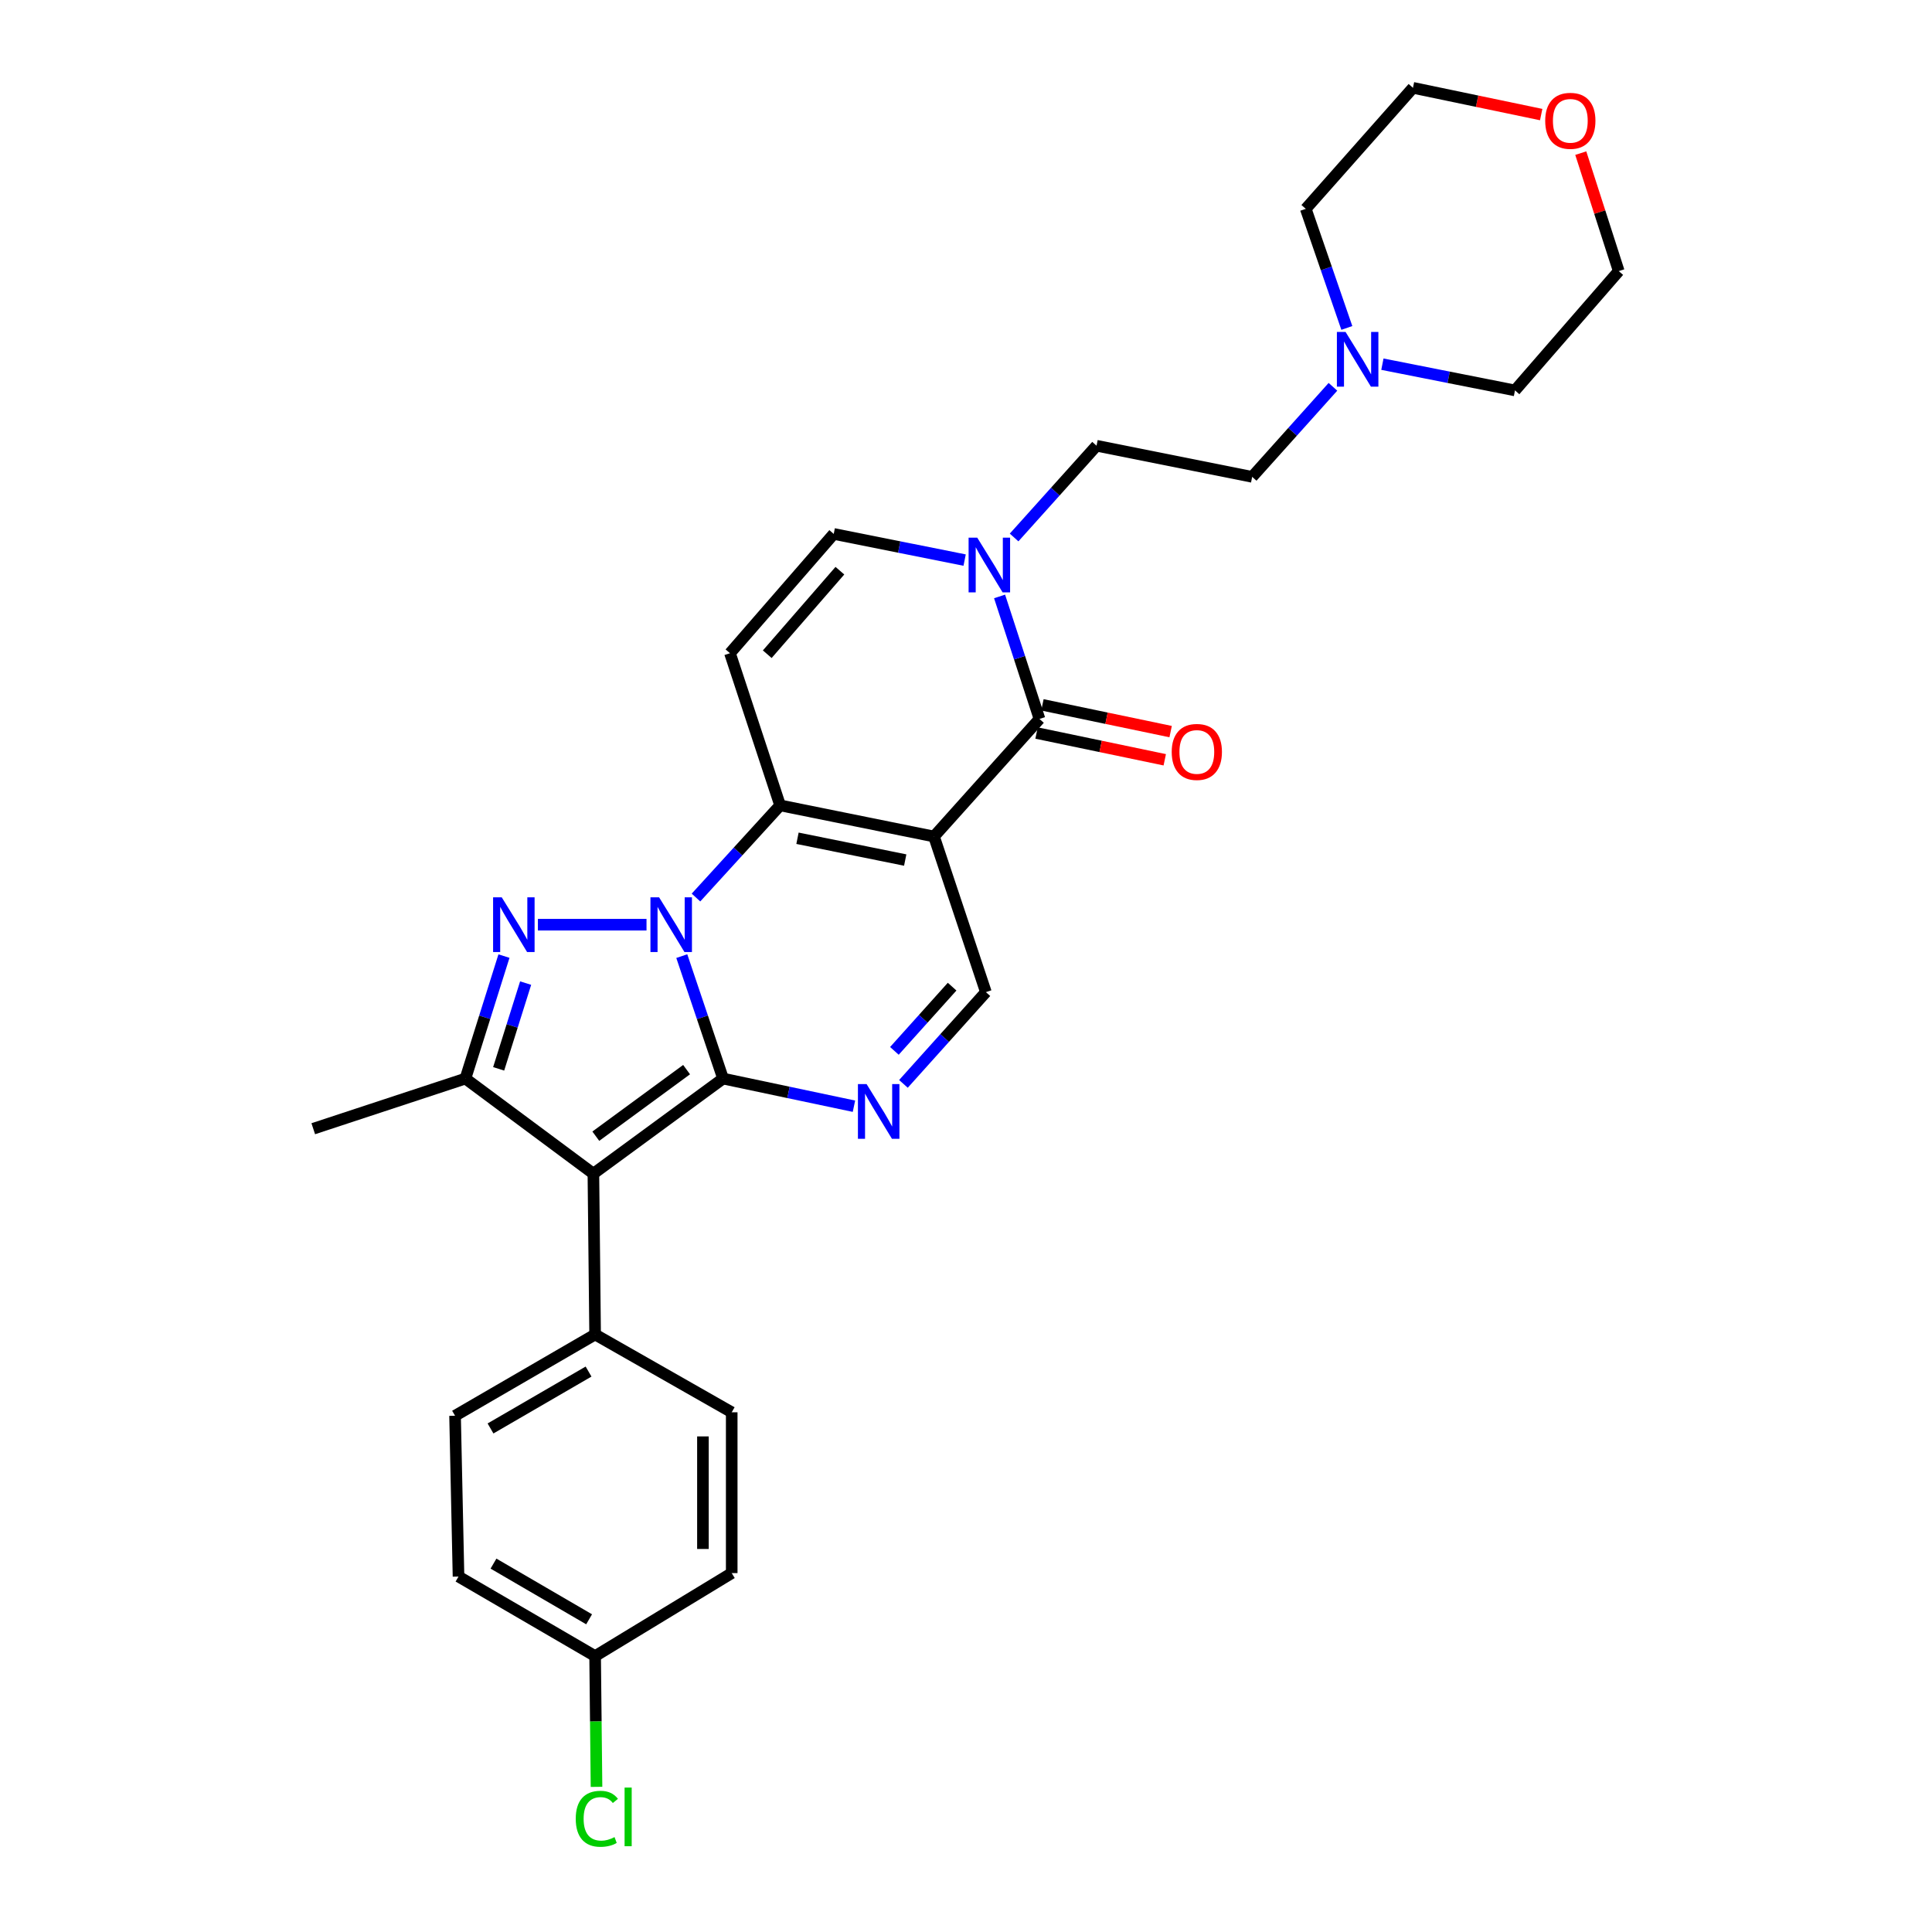 <?xml version='1.0' encoding='iso-8859-1'?>
<svg version='1.1' baseProfile='full'
              xmlns='http://www.w3.org/2000/svg'
                      xmlns:rdkit='http://www.rdkit.org/xml'
                      xmlns:xlink='http://www.w3.org/1999/xlink'
                  xml:space='preserve'
width='1000px' height='1000px' viewBox='0 0 1000 1000'>
<!-- END OF HEADER -->
<rect style='opacity:1.0;fill:#FFFFFF;stroke:none' width='1000' height='1000' x='0' y='0'> </rect>
<path class='bond-0' d='M 352.891,494.881 L 363.574,526.576' style='fill:none;fill-rule:evenodd;stroke:#0000FF;stroke-width:6px;stroke-linecap:butt;stroke-linejoin:miter;stroke-opacity:1' />
<path class='bond-0' d='M 363.574,526.576 L 374.258,558.271' style='fill:none;fill-rule:evenodd;stroke:#000000;stroke-width:6px;stroke-linecap:butt;stroke-linejoin:miter;stroke-opacity:1' />
<path class='bond-1' d='M 360.24,464.565 L 382.014,440.714' style='fill:none;fill-rule:evenodd;stroke:#0000FF;stroke-width:6px;stroke-linecap:butt;stroke-linejoin:miter;stroke-opacity:1' />
<path class='bond-1' d='M 382.014,440.714 L 403.788,416.862' style='fill:none;fill-rule:evenodd;stroke:#000000;stroke-width:6px;stroke-linecap:butt;stroke-linejoin:miter;stroke-opacity:1' />
<path class='bond-2' d='M 334.634,478.62 L 278.419,478.62' style='fill:none;fill-rule:evenodd;stroke:#0000FF;stroke-width:6px;stroke-linecap:butt;stroke-linejoin:miter;stroke-opacity:1' />
<path class='bond-3' d='M 374.258,558.271 L 307.137,607.49' style='fill:none;fill-rule:evenodd;stroke:#000000;stroke-width:6px;stroke-linecap:butt;stroke-linejoin:miter;stroke-opacity:1' />
<path class='bond-3' d='M 355.38,553.641 L 308.396,588.094' style='fill:none;fill-rule:evenodd;stroke:#000000;stroke-width:6px;stroke-linecap:butt;stroke-linejoin:miter;stroke-opacity:1' />
<path class='bond-4' d='M 374.258,558.271 L 408.132,565.424' style='fill:none;fill-rule:evenodd;stroke:#000000;stroke-width:6px;stroke-linecap:butt;stroke-linejoin:miter;stroke-opacity:1' />
<path class='bond-4' d='M 408.132,565.424 L 442.005,572.577' style='fill:none;fill-rule:evenodd;stroke:#0000FF;stroke-width:6px;stroke-linecap:butt;stroke-linejoin:miter;stroke-opacity:1' />
<path class='bond-5' d='M 483.439,432.976 L 403.788,416.862' style='fill:none;fill-rule:evenodd;stroke:#000000;stroke-width:6px;stroke-linecap:butt;stroke-linejoin:miter;stroke-opacity:1' />
<path class='bond-5' d='M 468.537,445.161 L 412.782,433.881' style='fill:none;fill-rule:evenodd;stroke:#000000;stroke-width:6px;stroke-linecap:butt;stroke-linejoin:miter;stroke-opacity:1' />
<path class='bond-6' d='M 483.439,432.976 L 538.038,372.12' style='fill:none;fill-rule:evenodd;stroke:#000000;stroke-width:6px;stroke-linecap:butt;stroke-linejoin:miter;stroke-opacity:1' />
<path class='bond-7' d='M 483.439,432.976 L 510.296,513.521' style='fill:none;fill-rule:evenodd;stroke:#000000;stroke-width:6px;stroke-linecap:butt;stroke-linejoin:miter;stroke-opacity:1' />
<path class='bond-8' d='M 403.788,416.862 L 377.833,338.105' style='fill:none;fill-rule:evenodd;stroke:#000000;stroke-width:6px;stroke-linecap:butt;stroke-linejoin:miter;stroke-opacity:1' />
<path class='bond-9' d='M 260.851,494.868 L 250.876,526.569' style='fill:none;fill-rule:evenodd;stroke:#0000FF;stroke-width:6px;stroke-linecap:butt;stroke-linejoin:miter;stroke-opacity:1' />
<path class='bond-9' d='M 250.876,526.569 L 240.902,558.271' style='fill:none;fill-rule:evenodd;stroke:#000000;stroke-width:6px;stroke-linecap:butt;stroke-linejoin:miter;stroke-opacity:1' />
<path class='bond-9' d='M 272.069,508.849 L 265.087,531.04' style='fill:none;fill-rule:evenodd;stroke:#0000FF;stroke-width:6px;stroke-linecap:butt;stroke-linejoin:miter;stroke-opacity:1' />
<path class='bond-9' d='M 265.087,531.04 L 258.105,553.232' style='fill:none;fill-rule:evenodd;stroke:#000000;stroke-width:6px;stroke-linecap:butt;stroke-linejoin:miter;stroke-opacity:1' />
<path class='bond-10' d='M 307.137,607.49 L 308.031,690.725' style='fill:none;fill-rule:evenodd;stroke:#000000;stroke-width:6px;stroke-linecap:butt;stroke-linejoin:miter;stroke-opacity:1' />
<path class='bond-11' d='M 307.137,607.49 L 240.902,558.271' style='fill:none;fill-rule:evenodd;stroke:#000000;stroke-width:6px;stroke-linecap:butt;stroke-linejoin:miter;stroke-opacity:1' />
<path class='bond-12' d='M 467.619,561.016 L 488.957,537.269' style='fill:none;fill-rule:evenodd;stroke:#0000FF;stroke-width:6px;stroke-linecap:butt;stroke-linejoin:miter;stroke-opacity:1' />
<path class='bond-12' d='M 488.957,537.269 L 510.296,513.521' style='fill:none;fill-rule:evenodd;stroke:#000000;stroke-width:6px;stroke-linecap:butt;stroke-linejoin:miter;stroke-opacity:1' />
<path class='bond-12' d='M 462.939,543.935 L 477.876,527.312' style='fill:none;fill-rule:evenodd;stroke:#0000FF;stroke-width:6px;stroke-linecap:butt;stroke-linejoin:miter;stroke-opacity:1' />
<path class='bond-12' d='M 477.876,527.312 L 492.813,510.689' style='fill:none;fill-rule:evenodd;stroke:#000000;stroke-width:6px;stroke-linecap:butt;stroke-linejoin:miter;stroke-opacity:1' />
<path class='bond-13' d='M 536.516,379.412 L 569.695,386.338' style='fill:none;fill-rule:evenodd;stroke:#000000;stroke-width:6px;stroke-linecap:butt;stroke-linejoin:miter;stroke-opacity:1' />
<path class='bond-13' d='M 569.695,386.338 L 602.875,393.264' style='fill:none;fill-rule:evenodd;stroke:#FF0000;stroke-width:6px;stroke-linecap:butt;stroke-linejoin:miter;stroke-opacity:1' />
<path class='bond-13' d='M 539.56,364.829 L 572.739,371.755' style='fill:none;fill-rule:evenodd;stroke:#000000;stroke-width:6px;stroke-linecap:butt;stroke-linejoin:miter;stroke-opacity:1' />
<path class='bond-13' d='M 572.739,371.755 L 605.919,378.681' style='fill:none;fill-rule:evenodd;stroke:#FF0000;stroke-width:6px;stroke-linecap:butt;stroke-linejoin:miter;stroke-opacity:1' />
<path class='bond-14' d='M 538.038,372.12 L 527.709,340.418' style='fill:none;fill-rule:evenodd;stroke:#000000;stroke-width:6px;stroke-linecap:butt;stroke-linejoin:miter;stroke-opacity:1' />
<path class='bond-14' d='M 527.709,340.418 L 517.379,308.716' style='fill:none;fill-rule:evenodd;stroke:#0000FF;stroke-width:6px;stroke-linecap:butt;stroke-linejoin:miter;stroke-opacity:1' />
<path class='bond-15' d='M 240.902,558.271 L 162.144,584.226' style='fill:none;fill-rule:evenodd;stroke:#000000;stroke-width:6px;stroke-linecap:butt;stroke-linejoin:miter;stroke-opacity:1' />
<path class='bond-16' d='M 377.833,338.105 L 431.538,276.355' style='fill:none;fill-rule:evenodd;stroke:#000000;stroke-width:6px;stroke-linecap:butt;stroke-linejoin:miter;stroke-opacity:1' />
<path class='bond-16' d='M 397.13,338.619 L 434.723,295.394' style='fill:none;fill-rule:evenodd;stroke:#000000;stroke-width:6px;stroke-linecap:butt;stroke-linejoin:miter;stroke-opacity:1' />
<path class='bond-17' d='M 499.29,289.903 L 465.414,283.129' style='fill:none;fill-rule:evenodd;stroke:#0000FF;stroke-width:6px;stroke-linecap:butt;stroke-linejoin:miter;stroke-opacity:1' />
<path class='bond-17' d='M 465.414,283.129 L 431.538,276.355' style='fill:none;fill-rule:evenodd;stroke:#000000;stroke-width:6px;stroke-linecap:butt;stroke-linejoin:miter;stroke-opacity:1' />
<path class='bond-18' d='M 524.899,278.199 L 546.233,254.455' style='fill:none;fill-rule:evenodd;stroke:#0000FF;stroke-width:6px;stroke-linecap:butt;stroke-linejoin:miter;stroke-opacity:1' />
<path class='bond-18' d='M 546.233,254.455 L 567.568,230.711' style='fill:none;fill-rule:evenodd;stroke:#000000;stroke-width:6px;stroke-linecap:butt;stroke-linejoin:miter;stroke-opacity:1' />
<path class='bond-19' d='M 308.031,690.725 L 235.539,732.794' style='fill:none;fill-rule:evenodd;stroke:#000000;stroke-width:6px;stroke-linecap:butt;stroke-linejoin:miter;stroke-opacity:1' />
<path class='bond-19' d='M 304.635,709.92 L 253.89,739.368' style='fill:none;fill-rule:evenodd;stroke:#000000;stroke-width:6px;stroke-linecap:butt;stroke-linejoin:miter;stroke-opacity:1' />
<path class='bond-20' d='M 308.031,690.725 L 378.736,730.998' style='fill:none;fill-rule:evenodd;stroke:#000000;stroke-width:6px;stroke-linecap:butt;stroke-linejoin:miter;stroke-opacity:1' />
<path class='bond-21' d='M 689.928,200.212 L 669.024,223.515' style='fill:none;fill-rule:evenodd;stroke:#0000FF;stroke-width:6px;stroke-linecap:butt;stroke-linejoin:miter;stroke-opacity:1' />
<path class='bond-21' d='M 669.024,223.515 L 648.121,246.817' style='fill:none;fill-rule:evenodd;stroke:#000000;stroke-width:6px;stroke-linecap:butt;stroke-linejoin:miter;stroke-opacity:1' />
<path class='bond-22' d='M 715.527,188.497 L 749.839,195.286' style='fill:none;fill-rule:evenodd;stroke:#0000FF;stroke-width:6px;stroke-linecap:butt;stroke-linejoin:miter;stroke-opacity:1' />
<path class='bond-22' d='M 749.839,195.286 L 784.151,202.075' style='fill:none;fill-rule:evenodd;stroke:#000000;stroke-width:6px;stroke-linecap:butt;stroke-linejoin:miter;stroke-opacity:1' />
<path class='bond-23' d='M 697.119,169.742 L 686.491,138.92' style='fill:none;fill-rule:evenodd;stroke:#0000FF;stroke-width:6px;stroke-linecap:butt;stroke-linejoin:miter;stroke-opacity:1' />
<path class='bond-23' d='M 686.491,138.92 L 675.863,108.098' style='fill:none;fill-rule:evenodd;stroke:#000000;stroke-width:6px;stroke-linecap:butt;stroke-linejoin:miter;stroke-opacity:1' />
<path class='bond-24' d='M 567.568,230.711 L 648.121,246.817' style='fill:none;fill-rule:evenodd;stroke:#000000;stroke-width:6px;stroke-linecap:butt;stroke-linejoin:miter;stroke-opacity:1' />
<path class='bond-25' d='M 797.715,59.307 L 764.531,52.381' style='fill:none;fill-rule:evenodd;stroke:#FF0000;stroke-width:6px;stroke-linecap:butt;stroke-linejoin:miter;stroke-opacity:1' />
<path class='bond-25' d='M 764.531,52.381 L 731.348,45.455' style='fill:none;fill-rule:evenodd;stroke:#000000;stroke-width:6px;stroke-linecap:butt;stroke-linejoin:miter;stroke-opacity:1' />
<path class='bond-26' d='M 818.204,79.259 L 828.03,109.788' style='fill:none;fill-rule:evenodd;stroke:#FF0000;stroke-width:6px;stroke-linecap:butt;stroke-linejoin:miter;stroke-opacity:1' />
<path class='bond-26' d='M 828.03,109.788 L 837.856,140.318' style='fill:none;fill-rule:evenodd;stroke:#000000;stroke-width:6px;stroke-linecap:butt;stroke-linejoin:miter;stroke-opacity:1' />
<path class='bond-27' d='M 235.539,732.794 L 237.326,816.02' style='fill:none;fill-rule:evenodd;stroke:#000000;stroke-width:6px;stroke-linecap:butt;stroke-linejoin:miter;stroke-opacity:1' />
<path class='bond-28' d='M 378.736,730.998 L 378.736,814.233' style='fill:none;fill-rule:evenodd;stroke:#000000;stroke-width:6px;stroke-linecap:butt;stroke-linejoin:miter;stroke-opacity:1' />
<path class='bond-28' d='M 363.838,743.483 L 363.838,801.747' style='fill:none;fill-rule:evenodd;stroke:#000000;stroke-width:6px;stroke-linecap:butt;stroke-linejoin:miter;stroke-opacity:1' />
<path class='bond-29' d='M 308.031,857.195 L 378.736,814.233' style='fill:none;fill-rule:evenodd;stroke:#000000;stroke-width:6px;stroke-linecap:butt;stroke-linejoin:miter;stroke-opacity:1' />
<path class='bond-30' d='M 308.031,857.195 L 308.394,891.038' style='fill:none;fill-rule:evenodd;stroke:#000000;stroke-width:6px;stroke-linecap:butt;stroke-linejoin:miter;stroke-opacity:1' />
<path class='bond-30' d='M 308.394,891.038 L 308.758,924.881' style='fill:none;fill-rule:evenodd;stroke:#00CC00;stroke-width:6px;stroke-linecap:butt;stroke-linejoin:miter;stroke-opacity:1' />
<path class='bond-31' d='M 308.031,857.195 L 237.326,816.02' style='fill:none;fill-rule:evenodd;stroke:#000000;stroke-width:6px;stroke-linecap:butt;stroke-linejoin:miter;stroke-opacity:1' />
<path class='bond-31' d='M 304.922,838.145 L 255.429,809.323' style='fill:none;fill-rule:evenodd;stroke:#000000;stroke-width:6px;stroke-linecap:butt;stroke-linejoin:miter;stroke-opacity:1' />
<path class='bond-32' d='M 784.151,202.075 L 837.856,140.318' style='fill:none;fill-rule:evenodd;stroke:#000000;stroke-width:6px;stroke-linecap:butt;stroke-linejoin:miter;stroke-opacity:1' />
<path class='bond-33' d='M 675.863,108.098 L 731.348,45.455' style='fill:none;fill-rule:evenodd;stroke:#000000;stroke-width:6px;stroke-linecap:butt;stroke-linejoin:miter;stroke-opacity:1' />
<path  class='atom-0' d='M 341.15 464.46
L 350.43 479.46
Q 351.35 480.94, 352.83 483.62
Q 354.31 486.3, 354.39 486.46
L 354.39 464.46
L 358.15 464.46
L 358.15 492.78
L 354.27 492.78
L 344.31 476.38
Q 343.15 474.46, 341.91 472.26
Q 340.71 470.06, 340.35 469.38
L 340.35 492.78
L 336.67 492.78
L 336.67 464.46
L 341.15 464.46
' fill='#0000FF'/>
<path  class='atom-4' d='M 259.703 464.46
L 268.983 479.46
Q 269.903 480.94, 271.383 483.62
Q 272.863 486.3, 272.943 486.46
L 272.943 464.46
L 276.703 464.46
L 276.703 492.78
L 272.823 492.78
L 262.863 476.38
Q 261.703 474.46, 260.463 472.26
Q 259.263 470.06, 258.903 469.38
L 258.903 492.78
L 255.223 492.78
L 255.223 464.46
L 259.703 464.46
' fill='#0000FF'/>
<path  class='atom-6' d='M 448.543 561.119
L 457.823 576.119
Q 458.743 577.599, 460.223 580.279
Q 461.703 582.959, 461.783 583.119
L 461.783 561.119
L 465.543 561.119
L 465.543 589.439
L 461.663 589.439
L 451.703 573.039
Q 450.543 571.119, 449.303 568.919
Q 448.103 566.719, 447.743 566.039
L 447.743 589.439
L 444.063 589.439
L 444.063 561.119
L 448.543 561.119
' fill='#0000FF'/>
<path  class='atom-11' d='M 505.823 278.301
L 515.103 293.301
Q 516.023 294.781, 517.503 297.461
Q 518.983 300.141, 519.063 300.301
L 519.063 278.301
L 522.823 278.301
L 522.823 306.621
L 518.943 306.621
L 508.983 290.221
Q 507.823 288.301, 506.583 286.101
Q 505.383 283.901, 505.023 283.221
L 505.023 306.621
L 501.343 306.621
L 501.343 278.301
L 505.823 278.301
' fill='#0000FF'/>
<path  class='atom-14' d='M 696.452 171.801
L 705.732 186.801
Q 706.652 188.281, 708.132 190.961
Q 709.612 193.641, 709.692 193.801
L 709.692 171.801
L 713.452 171.801
L 713.452 200.121
L 709.572 200.121
L 699.612 183.721
Q 698.452 181.801, 697.212 179.601
Q 696.012 177.401, 695.652 176.721
L 695.652 200.121
L 691.972 200.121
L 691.972 171.801
L 696.452 171.801
' fill='#0000FF'/>
<path  class='atom-15' d='M 606.477 389.2
Q 606.477 382.4, 609.837 378.6
Q 613.197 374.8, 619.477 374.8
Q 625.757 374.8, 629.117 378.6
Q 632.477 382.4, 632.477 389.2
Q 632.477 396.08, 629.077 400
Q 625.677 403.88, 619.477 403.88
Q 613.237 403.88, 609.837 400
Q 606.477 396.12, 606.477 389.2
M 619.477 400.68
Q 623.797 400.68, 626.117 397.8
Q 628.477 394.88, 628.477 389.2
Q 628.477 383.64, 626.117 380.84
Q 623.797 378, 619.477 378
Q 615.157 378, 612.797 380.8
Q 610.477 383.6, 610.477 389.2
Q 610.477 394.92, 612.797 397.8
Q 615.157 400.68, 619.477 400.68
' fill='#FF0000'/>
<path  class='atom-17' d='M 799.795 62.534
Q 799.795 55.734, 803.155 51.934
Q 806.515 48.134, 812.795 48.134
Q 819.075 48.134, 822.435 51.934
Q 825.795 55.734, 825.795 62.534
Q 825.795 69.414, 822.395 73.334
Q 818.995 77.214, 812.795 77.214
Q 806.555 77.214, 803.155 73.334
Q 799.795 69.454, 799.795 62.534
M 812.795 74.014
Q 817.115 74.014, 819.435 71.134
Q 821.795 68.214, 821.795 62.534
Q 821.795 56.974, 819.435 54.174
Q 817.115 51.334, 812.795 51.334
Q 808.475 51.334, 806.115 54.134
Q 803.795 56.934, 803.795 62.534
Q 803.795 68.254, 806.115 71.134
Q 808.475 74.014, 812.795 74.014
' fill='#FF0000'/>
<path  class='atom-25' d='M 298.005 941.402
Q 298.005 934.362, 301.285 930.682
Q 304.605 926.962, 310.885 926.962
Q 316.725 926.962, 319.845 931.082
L 317.205 933.242
Q 314.925 930.242, 310.885 930.242
Q 306.605 930.242, 304.325 933.122
Q 302.085 935.962, 302.085 941.402
Q 302.085 947.002, 304.405 949.882
Q 306.765 952.762, 311.325 952.762
Q 314.445 952.762, 318.085 950.882
L 319.205 953.882
Q 317.725 954.842, 315.485 955.402
Q 313.245 955.962, 310.765 955.962
Q 304.605 955.962, 301.285 952.202
Q 298.005 948.442, 298.005 941.402
' fill='#00CC00'/>
<path  class='atom-25' d='M 323.285 925.242
L 326.965 925.242
L 326.965 955.602
L 323.285 955.602
L 323.285 925.242
' fill='#00CC00'/>
</svg>
